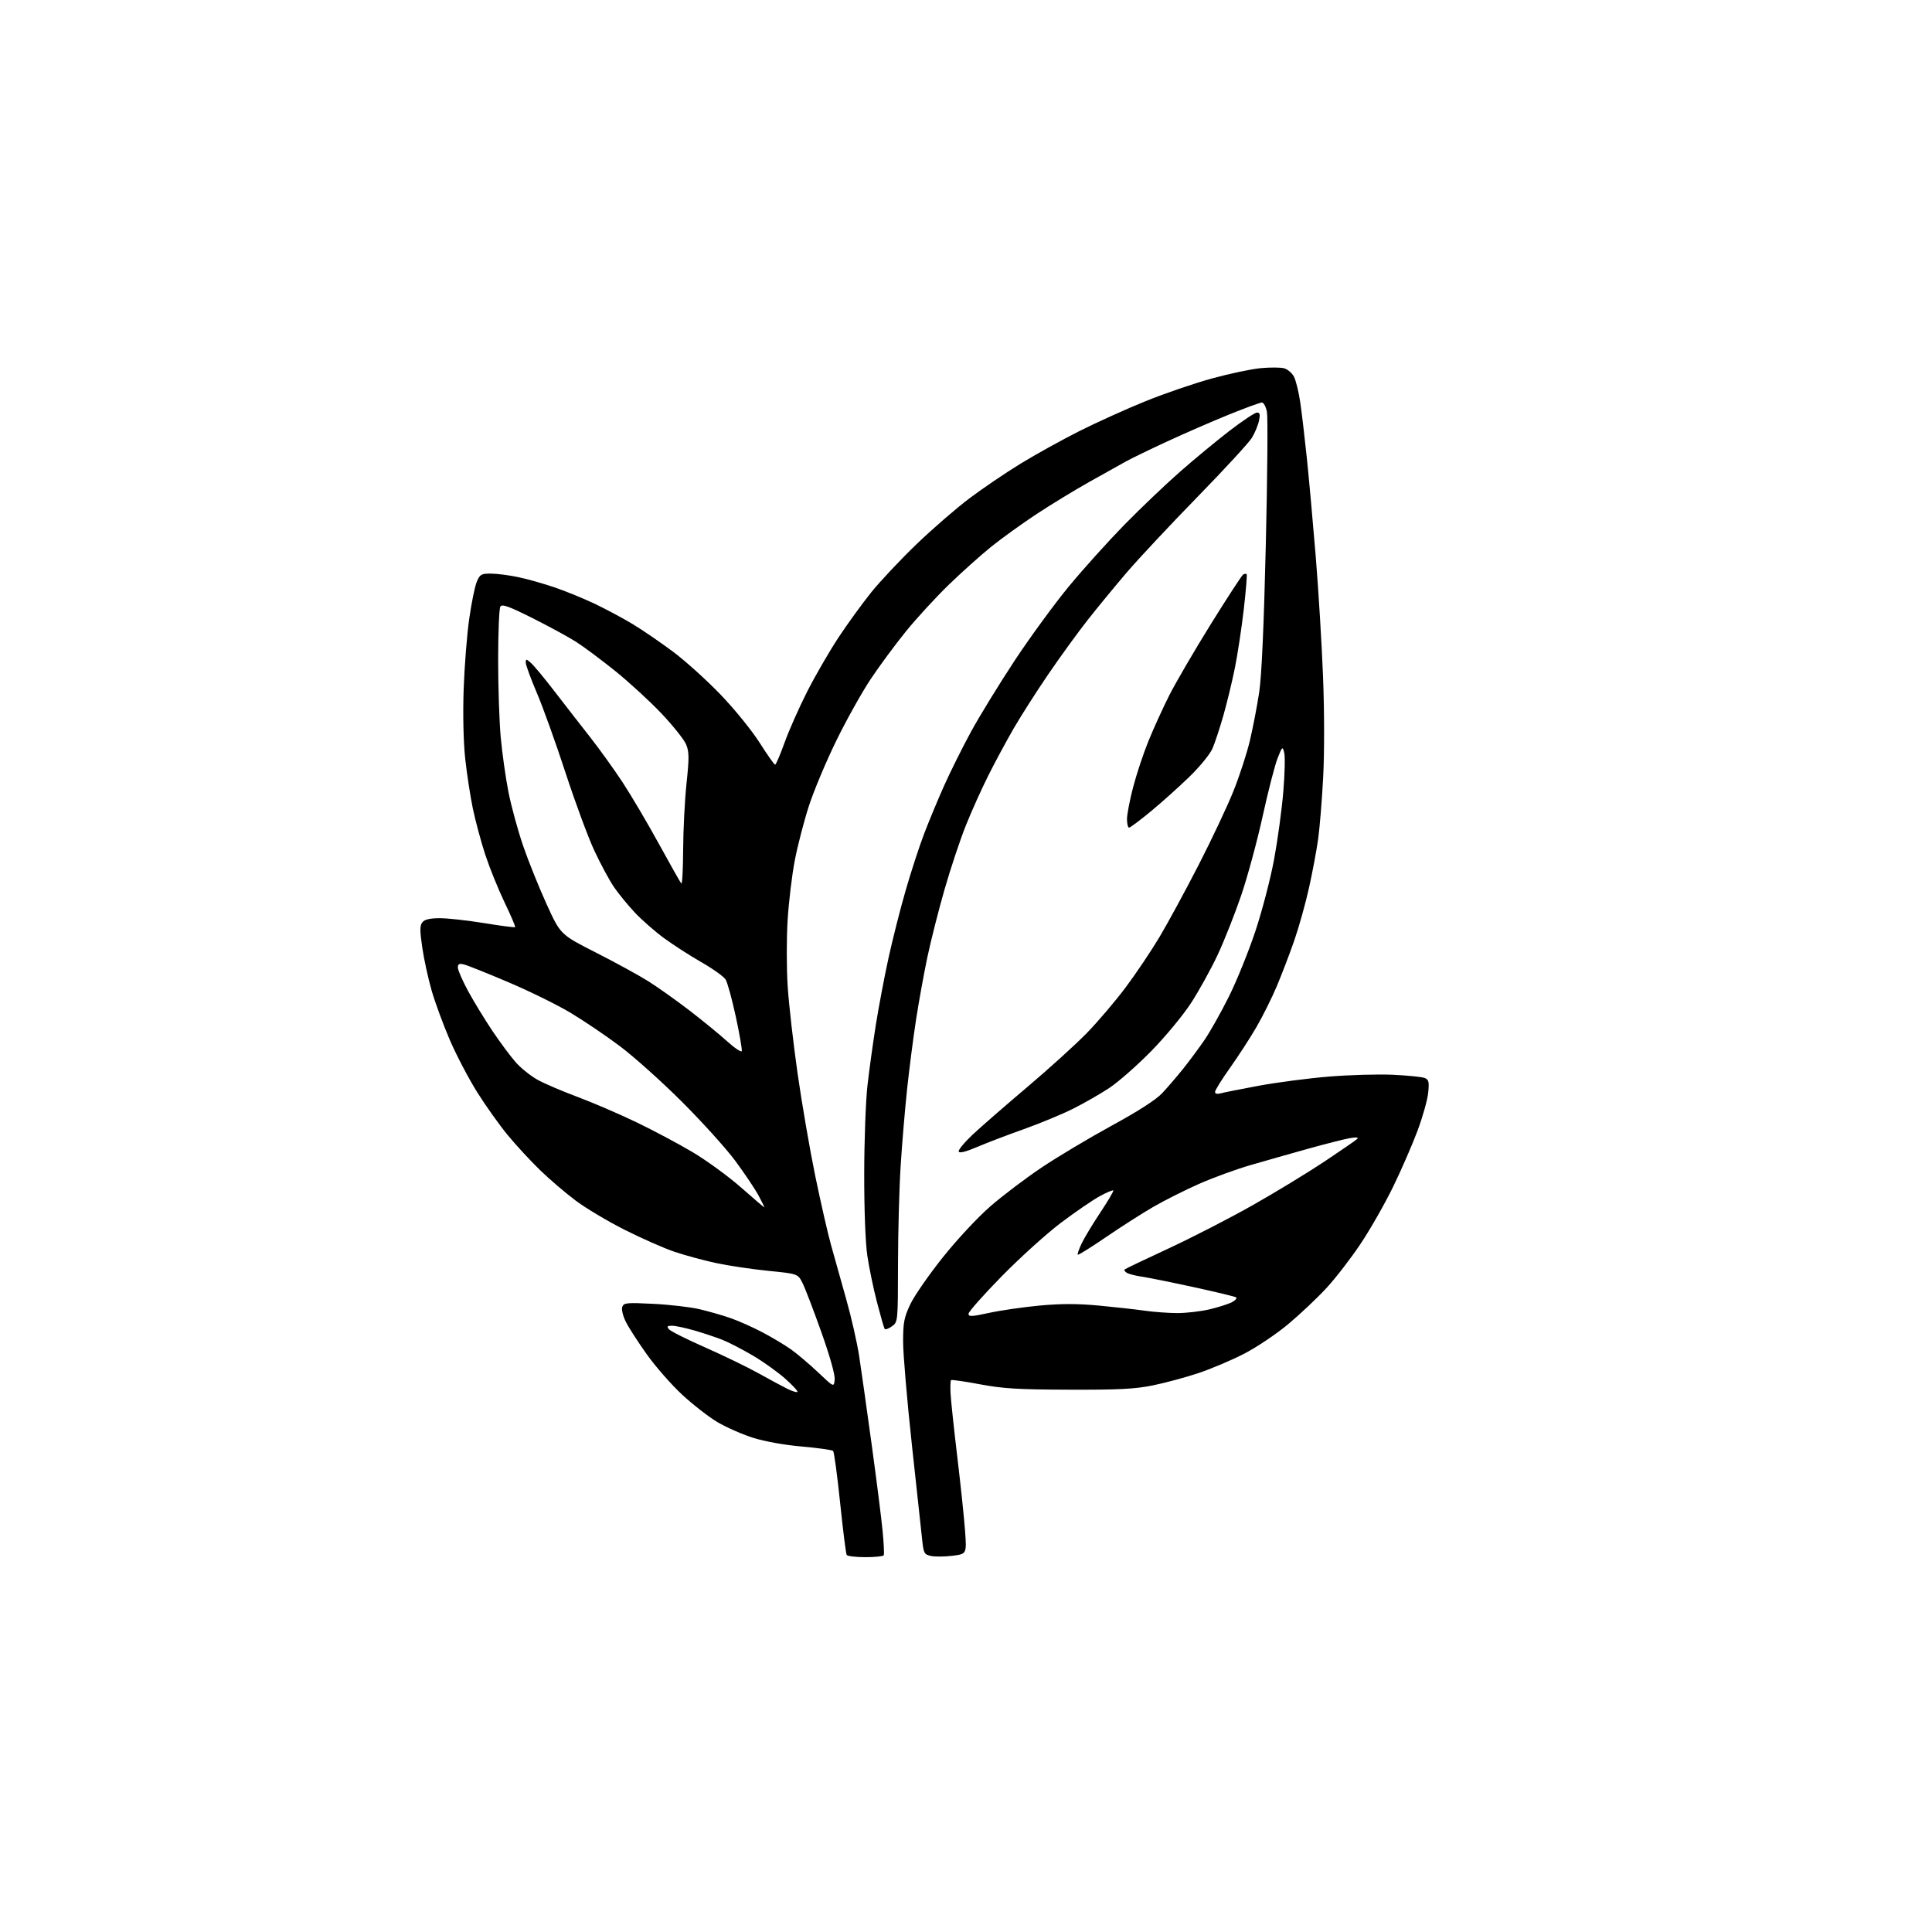 <?xml version="1.0" encoding="UTF-8" standalone="no"?>
<svg 
  version="1.1" 
  xmlns="http://www.w3.org/2000/svg" 
  xmlns:xlink="http://www.w3.org/1999/xlink" 
  xmlns:svg="http://www.w3.org/2000/svg"
  xmlns:rdf="http://www.w3.org/1999/02/22-rdf-syntax-ns#"
  xmlns:cc="http://creativecommons.org/ns#"
  xmlns:dc="http://purl.org/dc/elements/1.1/"
  viewBox="0 0 768 768"
  width="768"
  height="768"
>
<style>svg {background-color: white; }</style>"
<path stroke="none" fill="black" fill-rule="evenodd" d="M344.00,619.00C340.21,619.00 336.87,618.60 336.57,618.11C336.27,617.63 335.09,608.29 333.96,597.36C332.83,586.44 331.57,577.17 331.17,576.77C330.77,576.37 325.20,575.59 318.78,575.02C311.77,574.41 303.99,573.01 299.30,571.53C295.01,570.16 288.65,567.36 285.16,565.29C281.68,563.22 275.37,558.31 271.14,554.38C266.91,550.46 260.59,543.25 257.11,538.37C253.63,533.49 249.86,527.64 248.74,525.36C247.57,522.98 246.99,520.46 247.38,519.45C247.99,517.87 249.19,517.76 259.78,518.30C266.22,518.62 274.43,519.58 278.00,520.41C281.57,521.25 287.09,522.82 290.25,523.91C293.42,525.00 299.15,527.55 303.00,529.57C306.84,531.59 312.00,534.67 314.46,536.42C316.92,538.17 321.76,542.28 325.22,545.55C331.50,551.50 331.50,551.50 331.80,548.40C331.99,546.52 329.88,539.05 326.46,529.43C323.35,520.70 319.99,511.93 318.98,509.95C317.14,506.35 317.14,506.35 305.32,505.17C298.82,504.52 289.45,503.12 284.50,502.05C279.55,500.98 272.12,498.96 268.00,497.56C263.88,496.16 255.02,492.25 248.32,488.87C241.62,485.50 232.85,480.26 228.82,477.24C224.79,474.22 218.42,468.77 214.66,465.12C210.90,461.48 205.13,455.23 201.84,451.24C198.55,447.25 193.10,439.60 189.73,434.24C186.36,428.88 181.47,419.55 178.85,413.50C176.24,407.45 172.96,398.55 171.57,393.72C170.19,388.90 168.50,381.17 167.84,376.55C166.85,369.72 166.87,367.87 167.93,366.58C168.84,365.48 170.96,365.00 174.87,365.00C177.97,365.00 185.88,365.88 192.46,366.95C199.04,368.03 204.59,368.75 204.78,368.55C204.97,368.36 203.08,363.92 200.56,358.69C198.05,353.45 194.62,344.97 192.93,339.84C191.24,334.70 189.02,326.45 187.98,321.50C186.95,316.55 185.57,307.55 184.92,301.50C184.21,294.83 183.97,284.01 184.31,274.00C184.63,264.93 185.61,252.35 186.51,246.06C187.40,239.77 188.75,233.13 189.51,231.31C190.78,228.29 191.27,228.00 195.20,228.02C197.56,228.03 202.46,228.66 206.07,229.43C209.69,230.19 216.21,232.04 220.57,233.53C224.93,235.02 232.10,237.96 236.50,240.05C240.90,242.15 247.65,245.77 251.50,248.09C255.35,250.41 262.57,255.35 267.54,259.06C272.51,262.78 281.06,270.50 286.54,276.22C292.02,281.93 298.98,290.52 302.00,295.29C305.02,300.06 307.78,303.97 308.11,303.98C308.45,303.99 310.13,300.06 311.86,295.25C313.58,290.44 317.64,281.29 320.87,274.91C324.11,268.54 329.71,258.87 333.31,253.41C336.91,247.96 342.78,239.88 346.34,235.45C349.91,231.02 358.01,222.41 364.35,216.31C370.69,210.22 380.18,202.00 385.44,198.04C390.70,194.09 399.82,187.91 405.71,184.30C411.60,180.69 422.07,174.90 428.96,171.42C435.86,167.95 447.70,162.59 455.28,159.52C462.86,156.44 474.77,152.36 481.75,150.45C488.73,148.54 497.44,146.69 501.12,146.35C504.79,146.01 508.96,146.02 510.38,146.38C511.80,146.74 513.60,148.26 514.38,149.76C515.15,151.27 516.28,155.88 516.88,160.00C517.48,164.12 518.65,174.03 519.48,182.00C520.31,189.97 521.90,207.53 523.01,221.00C524.11,234.47 525.43,256.07 525.93,269.00C526.47,282.72 526.49,299.37 525.98,309.00C525.50,318.07 524.60,329.10 523.99,333.50C523.38,337.90 521.75,346.62 520.36,352.88C518.97,359.14 516.33,368.59 514.49,373.88C512.65,379.17 509.53,387.32 507.56,392.00C505.59,396.68 501.94,404.01 499.45,408.29C496.96,412.58 492.24,419.86 488.96,424.47C485.68,429.09 483.00,433.40 483.00,434.05C483.00,434.80 483.83,435.00 485.25,434.61C486.49,434.27 493.35,432.90 500.50,431.58C507.65,430.26 520.15,428.63 528.27,427.96C536.40,427.29 547.87,426.97 553.77,427.24C559.67,427.52 565.34,428.09 566.37,428.53C567.97,429.19 568.17,430.07 567.72,434.45C567.43,437.28 565.51,444.07 563.47,449.54C561.42,455.02 557.08,465.00 553.81,471.71C550.54,478.43 544.73,488.63 540.89,494.38C537.06,500.13 530.90,508.11 527.21,512.10C523.52,516.09 516.66,522.55 511.97,526.46C507.28,530.37 499.40,535.65 494.47,538.18C489.54,540.72 481.38,544.17 476.34,545.85C471.30,547.53 463.20,549.71 458.34,550.70C451.17,552.16 444.87,552.49 425.00,552.42C404.65,552.36 398.64,551.99 389.50,550.27C383.45,549.13 378.30,548.39 378.06,548.62C377.82,548.85 377.73,551.17 377.85,553.77C377.97,556.37 379.18,567.75 380.53,579.06C381.89,590.37 383.28,603.70 383.64,608.68C384.28,617.73 384.28,617.73 378.62,618.44C375.50,618.83 371.66,618.86 370.07,618.52C367.40,617.93 367.14,617.46 366.59,612.19C366.26,609.06 364.42,592.04 362.49,574.37C360.57,556.70 359.00,538.25 359.00,533.37C359.00,525.70 359.39,523.69 361.85,518.48C363.41,515.18 369.21,506.80 374.74,499.87C380.44,492.73 388.62,483.94 393.64,479.57C398.51,475.33 407.68,468.39 414.00,464.15C420.32,459.90 432.87,452.41 441.87,447.49C452.51,441.69 459.56,437.15 462.01,434.53C464.08,432.31 467.81,427.98 470.28,424.90C472.76,421.81 476.61,416.61 478.85,413.34C481.08,410.07 485.43,402.33 488.51,396.15C491.60,389.96 496.32,378.29 499.02,370.20C501.71,362.12 505.08,349.20 506.49,341.51C507.91,333.81 509.55,321.77 510.13,314.73C510.72,307.70 510.89,300.72 510.50,299.23C509.83,296.59 509.73,296.67 507.86,301.40C506.79,304.10 504.12,314.45 501.94,324.40C499.76,334.36 495.90,348.57 493.37,356.00C490.83,363.43 486.61,374.10 483.97,379.71C481.33,385.33 476.60,393.88 473.46,398.71C470.29,403.60 463.25,412.09 457.63,417.83C452.06,423.51 444.57,430.09 441.00,432.46C437.43,434.83 430.90,438.57 426.50,440.77C422.10,442.96 413.32,446.60 407.00,448.85C400.68,451.09 392.35,454.27 388.50,455.91C383.86,457.89 381.37,458.51 381.10,457.75C380.88,457.12 383.37,454.11 386.62,451.05C389.87,448.00 399.64,439.49 408.33,432.14C417.02,424.79 427.69,415.11 432.04,410.64C436.40,406.16 443.31,398.04 447.40,392.59C451.49,387.14 457.58,378.08 460.93,372.46C464.28,366.84 471.26,353.97 476.45,343.87C481.64,333.77 487.87,320.55 490.30,314.50C492.73,308.45 495.70,299.33 496.89,294.24C498.09,289.14 499.73,280.59 500.54,275.24C501.52,268.78 502.41,248.99 503.18,216.50C503.82,189.55 504.02,165.81 503.63,163.75C503.23,161.69 502.34,160.00 501.64,160.00C500.94,160.00 494.99,162.18 488.43,164.84C481.87,167.50 470.88,172.28 464.00,175.47C457.12,178.65 449.70,182.25 447.50,183.47C445.30,184.70 438.77,188.34 433.00,191.58C427.23,194.81 417.77,200.58 412.00,204.38C406.23,208.19 398.12,214.03 394.00,217.35C389.88,220.68 382.29,227.47 377.15,232.45C372.01,237.43 364.34,245.78 360.11,251.00C355.87,256.23 349.56,264.77 346.08,270.00C342.60,275.23 336.44,286.25 332.41,294.50C328.37,302.75 323.48,314.42 321.53,320.43C319.59,326.44 317.08,336.12 315.96,341.93C314.83,347.74 313.54,358.49 313.09,365.82C312.64,373.14 312.65,384.98 313.12,392.11C313.58,399.25 315.36,414.85 317.06,426.79C318.77,438.73 321.93,457.05 324.08,467.50C326.24,477.95 329.06,490.32 330.37,495.00C331.67,499.68 334.39,509.35 336.40,516.50C338.42,523.65 340.72,533.77 341.52,539.00C342.32,544.23 344.55,559.98 346.47,574.00C348.40,588.02 350.37,603.55 350.84,608.50C351.32,613.45 351.53,617.84 351.30,618.25C351.07,618.66 347.79,619.00 344.00,619.00zM317.00,553.31C317.27,553.03 315.04,550.62 312.04,547.96C309.04,545.31 303.19,541.14 299.04,538.72C294.89,536.29 289.48,533.50 287.00,532.53C284.52,531.56 279.58,529.92 276.00,528.88C272.43,527.85 268.44,527.00 267.13,527.00C265.21,527.00 264.98,527.27 265.91,528.39C266.55,529.16 273.01,532.41 280.28,535.61C287.55,538.82 297.10,543.44 301.50,545.89C305.90,548.34 311.07,551.13 313.00,552.08C314.93,553.04 316.73,553.59 317.00,553.31zM354.53,527.25C353.20,528.21 351.90,528.65 351.64,528.23C351.38,527.80 350.01,523.02 348.60,517.60C347.19,512.18 345.47,503.87 344.77,499.12C344.01,493.94 343.52,480.92 343.54,466.50C343.56,453.30 344.14,437.55 344.83,431.50C345.52,425.45 347.01,414.65 348.14,407.50C349.28,400.35 351.53,388.44 353.15,381.03C354.76,373.62 357.86,361.40 360.03,353.89C362.20,346.37 365.51,336.23 367.38,331.36C369.24,326.49 372.77,318.00 375.22,312.50C377.67,307.00 382.48,297.32 385.92,291.00C389.36,284.68 397.23,271.85 403.40,262.50C409.58,253.15 419.29,239.88 424.98,233.00C430.67,226.12 440.54,215.17 446.91,208.65C453.29,202.14 463.23,192.66 469.00,187.59C474.77,182.51 483.71,175.13 488.85,171.18C493.99,167.23 498.86,164.00 499.68,164.00C500.82,164.00 501.00,164.74 500.47,167.25C500.09,169.04 498.83,172.07 497.67,174.00C496.51,175.93 486.77,186.51 476.03,197.51C465.29,208.52 452.65,222.02 447.95,227.51C443.25,233.01 436.22,241.55 432.33,246.50C428.44,251.45 421.40,261.15 416.69,268.06C411.98,274.96 405.80,284.64 402.96,289.56C400.11,294.48 395.58,302.88 392.89,308.24C390.20,313.60 386.15,322.60 383.90,328.24C381.65,333.88 377.86,345.25 375.49,353.50C373.12,361.75 370.03,373.92 368.63,380.55C367.24,387.18 365.20,398.43 364.11,405.55C363.02,412.67 361.43,425.02 360.58,433.00C359.73,440.98 358.58,454.69 358.02,463.48C357.46,472.27 356.99,489.82 356.97,502.48C356.94,525.50 356.94,525.50 354.53,527.25zM393.25,521.88C397.79,520.89 406.80,519.59 413.27,518.98C421.77,518.20 428.30,518.19 436.73,518.98C443.15,519.58 451.36,520.49 454.96,521.01C458.56,521.53 464.43,521.96 468.00,521.97C471.57,521.97 477.34,521.30 480.82,520.48C484.30,519.66 488.30,518.38 489.71,517.64C491.13,516.90 491.85,516.03 491.33,515.70C490.80,515.38 483.20,513.55 474.44,511.64C465.67,509.73 456.44,507.87 453.92,507.50C451.39,507.13 448.71,506.44 447.94,505.97C447.18,505.49 446.77,504.90 447.03,504.64C447.29,504.38 455.16,500.62 464.52,496.28C473.88,491.94 488.92,484.20 497.95,479.09C506.98,473.98 519.80,466.18 526.43,461.77C533.07,457.35 538.95,453.29 539.50,452.75C540.16,452.09 539.15,451.99 536.50,452.45C534.30,452.84 526.88,454.72 520.00,456.64C513.12,458.56 502.80,461.50 497.05,463.16C491.31,464.83 482.09,468.20 476.55,470.65C471.02,473.10 462.90,477.18 458.50,479.73C454.10,482.27 445.63,487.68 439.67,491.76C433.71,495.84 428.65,498.99 428.43,498.76C428.20,498.53 428.92,496.48 430.02,494.20C431.12,491.92 434.48,486.36 437.49,481.84C440.50,477.32 442.77,473.44 442.55,473.21C442.32,472.99 439.89,474.03 437.14,475.52C434.39,477.02 427.50,481.74 421.82,486.01C416.14,490.29 405.54,499.86 398.25,507.29C390.96,514.72 385.00,521.45 385.00,522.24C385.00,523.46 386.24,523.41 393.25,521.88zM303.81,479.94C303.98,479.97 302.93,477.81 301.48,475.14C300.02,472.46 295.86,466.28 292.24,461.39C288.61,456.50 279.08,445.96 271.07,437.96C263.06,429.96 251.93,419.99 246.34,415.81C240.75,411.62 231.90,405.64 226.67,402.52C221.44,399.40 210.40,393.97 202.12,390.46C193.85,386.94 185.94,383.77 184.54,383.42C182.50,382.91 182.00,383.15 182.01,384.64C182.02,385.66 183.86,389.88 186.10,394.00C188.34,398.12 192.66,405.21 195.70,409.74C198.74,414.27 202.93,419.91 205.01,422.27C207.09,424.63 211.06,427.80 213.83,429.31C216.60,430.82 223.73,433.86 229.68,436.08C235.63,438.30 246.11,442.81 252.96,446.10C259.81,449.40 269.94,454.79 275.46,458.08C280.98,461.38 289.55,467.63 294.50,471.98C299.45,476.33 303.64,479.91 303.81,479.94zM294.86,417.83C295.06,417.28 294.00,411.12 292.50,404.16C290.99,397.20 289.17,390.54 288.44,389.37C287.71,388.20 283.37,385.10 278.81,382.49C274.24,379.87 267.55,375.56 263.94,372.91C260.33,370.26 255.13,365.70 252.39,362.79C249.65,359.88 245.91,355.32 244.09,352.66C242.27,350.00 238.76,343.49 236.29,338.21C233.82,332.93 228.65,318.95 224.80,307.16C220.95,295.37 215.82,281.09 213.40,275.43C210.98,269.76 209.00,264.35 209.00,263.41C209.00,261.84 209.19,261.86 211.13,263.60C212.31,264.64 216.55,269.77 220.57,275.00C224.59,280.23 230.89,288.32 234.56,293.00C238.24,297.68 244.06,305.77 247.50,311.00C250.93,316.23 257.43,327.25 261.95,335.50C266.47,343.75 270.46,350.81 270.83,351.20C271.20,351.58 271.53,345.51 271.56,337.70C271.60,329.89 272.20,318.07 272.90,311.43C273.99,301.11 273.96,298.85 272.73,295.89C271.93,293.99 267.54,288.48 262.96,283.64C258.39,278.81 250.12,271.22 244.59,266.76C239.05,262.31 232.08,257.11 229.09,255.19C226.10,253.28 218.28,249.03 211.71,245.73C202.21,240.97 199.59,240.03 198.90,241.13C198.42,241.88 198.03,251.28 198.02,262.00C198.01,272.73 198.47,286.68 199.04,293.00C199.61,299.32 201.00,309.19 202.13,314.92C203.27,320.65 205.92,330.33 208.02,336.42C210.12,342.51 214.31,352.90 217.32,359.50C222.79,371.50 222.79,371.50 236.94,378.69C244.73,382.65 254.11,387.78 257.80,390.11C261.48,392.43 268.77,397.61 274.00,401.62C279.23,405.64 285.98,411.16 289.00,413.89C292.02,416.62 294.66,418.39 294.86,417.83zM448.82,329.00C448.37,329.00 448.00,327.47 448.00,325.61C448.00,323.74 449.10,318.01 450.45,312.86C451.80,307.71 454.53,299.49 456.52,294.59C458.51,289.69 462.20,281.59 464.71,276.59C467.22,271.59 474.65,258.84 481.23,248.25C487.81,237.66 493.63,228.73 494.16,228.40C494.70,228.07 495.32,227.99 495.56,228.22C495.79,228.45 495.28,234.69 494.44,242.07C493.59,249.46 491.99,260.00 490.89,265.50C489.78,271.00 487.71,279.55 486.29,284.50C484.88,289.45 482.94,295.31 481.99,297.52C481.04,299.74 476.96,304.75 472.88,308.71C468.82,312.66 461.93,318.84 457.57,322.45C453.21,326.05 449.27,329.00 448.82,329.00z" />

</svg>